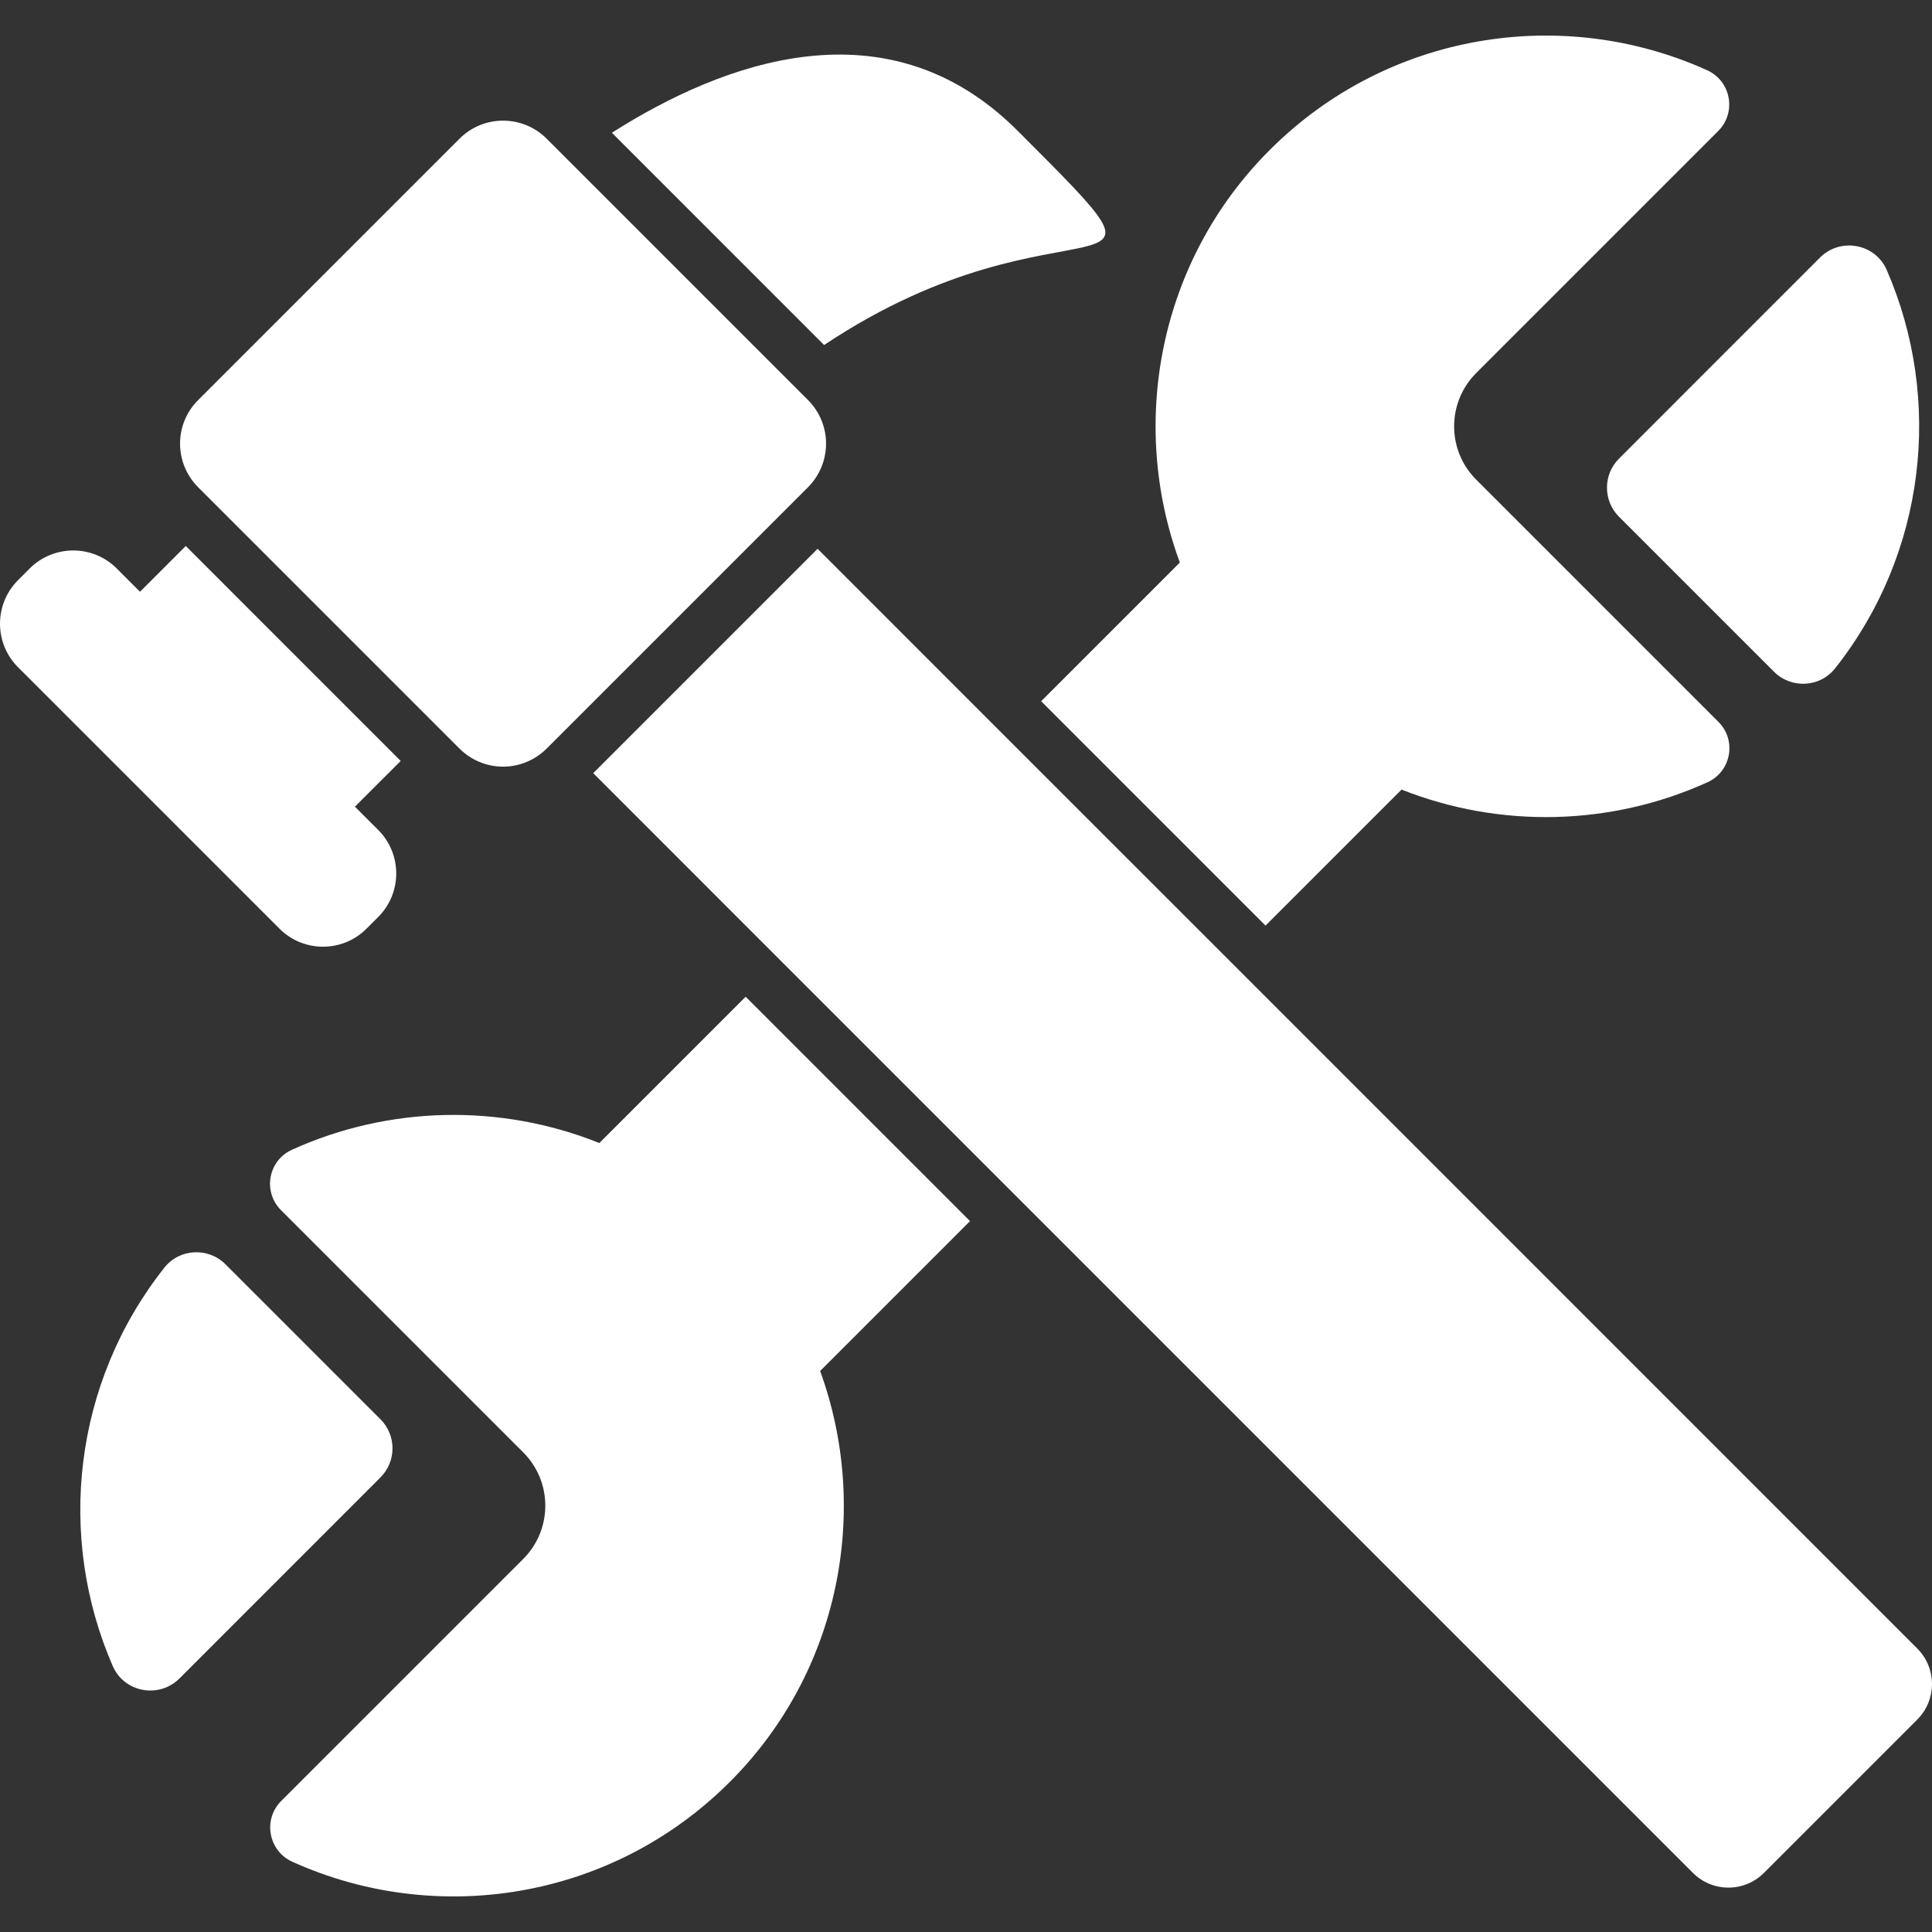 <svg width="38" height="38" viewBox="0 0 38 38" fill="none" xmlns="http://www.w3.org/2000/svg">
<rect x="0" y="0" width="38" height="38" fill="#333333" stroke="none"/>
<g clip-path="url(#clip0)">
<path d="M24.891 18.205L27.567 15.53C29.5 16.297 31.682 16.249 33.584 15.386C34.051 15.175 34.163 14.561 33.8 14.199L29.035 9.434C28.456 8.855 28.456 7.916 29.035 7.337L33.795 2.577C34.16 2.212 34.048 1.595 33.578 1.382C30.747 0.101 27.299 0.624 24.973 2.951C22.787 5.136 22.198 8.333 23.206 11.064L20.478 13.792L24.891 18.205Z" fill="white"/>
<path d="M19.778 14.492L16.081 10.794L11.668 15.207L15.365 18.905L19.778 23.318L33.297 36.837C33.49 37.03 33.743 37.127 33.996 37.127C34.249 37.127 34.502 37.03 34.695 36.837L37.71 33.822C38.096 33.436 38.096 32.81 37.71 32.424L24.192 18.905L19.778 14.492Z" fill="white"/>
<path d="M35.797 5.066L31.844 9.02C31.528 9.336 31.528 9.848 31.844 10.164L34.891 13.211C35.231 13.551 35.794 13.524 36.093 13.147C37.881 10.889 38.22 7.859 37.109 5.309C36.882 4.789 36.198 4.665 35.797 5.066Z" fill="white"/>
<path d="M5.526 23.801L10.291 28.566C10.87 29.145 10.87 30.084 10.291 30.663L5.531 35.423C5.166 35.788 5.279 36.405 5.749 36.618C8.58 37.899 12.027 37.376 14.354 35.049C16.532 32.872 17.123 29.69 16.131 26.966L19.079 24.018L14.666 19.605L11.788 22.482C9.848 21.703 7.654 21.747 5.743 22.614C5.275 22.825 5.164 23.439 5.526 23.801Z" fill="white"/>
<path d="M3.234 24.932C1.445 27.19 1.107 30.22 2.218 32.77C2.445 33.29 3.128 33.414 3.53 33.013L7.483 29.059C7.799 28.744 7.799 28.231 7.483 27.915L4.436 24.868C4.096 24.528 3.532 24.555 3.234 24.932Z" fill="white"/>
<path d="M5.496 18.265C5.969 18.739 6.737 18.739 7.21 18.265L7.438 18.037C7.912 17.564 7.912 16.797 7.438 16.323L6.981 15.866L7.881 14.967L3.654 10.739L2.754 11.639L2.297 11.182C1.824 10.709 1.057 10.709 0.583 11.182L0.355 11.411C-0.118 11.884 -0.118 12.651 0.355 13.124L5.496 18.265Z" fill="white"/>
<path d="M12.035 2.611L16.209 6.786C21.022 3.579 23.712 6.269 20.012 2.569C17.453 0.01 14.222 1.221 12.035 2.611Z" fill="white"/>
<path d="M10.752 2.728C10.515 2.491 10.205 2.373 9.895 2.373C9.585 2.373 9.275 2.491 9.038 2.728L3.897 7.869C3.423 8.342 3.423 9.109 3.897 9.583L4.354 10.04L8.581 14.267L9.038 14.724C9.275 14.96 9.585 15.079 9.895 15.079C9.97 15.079 10.045 15.072 10.119 15.058C10.292 15.025 10.459 14.955 10.607 14.847C10.658 14.81 10.706 14.769 10.752 14.724L10.968 14.508L15.381 10.095L15.731 9.745L15.893 9.583C15.957 9.518 16.013 9.448 16.06 9.374C16.357 8.905 16.302 8.278 15.893 7.869L15.395 7.371L11.204 3.18L10.752 2.728Z" fill="white"/>
</g>
<defs>
<clipPath id="clip0">
<rect width="38" height="38" fill="white"/>
</clipPath>
</defs>
</svg>
